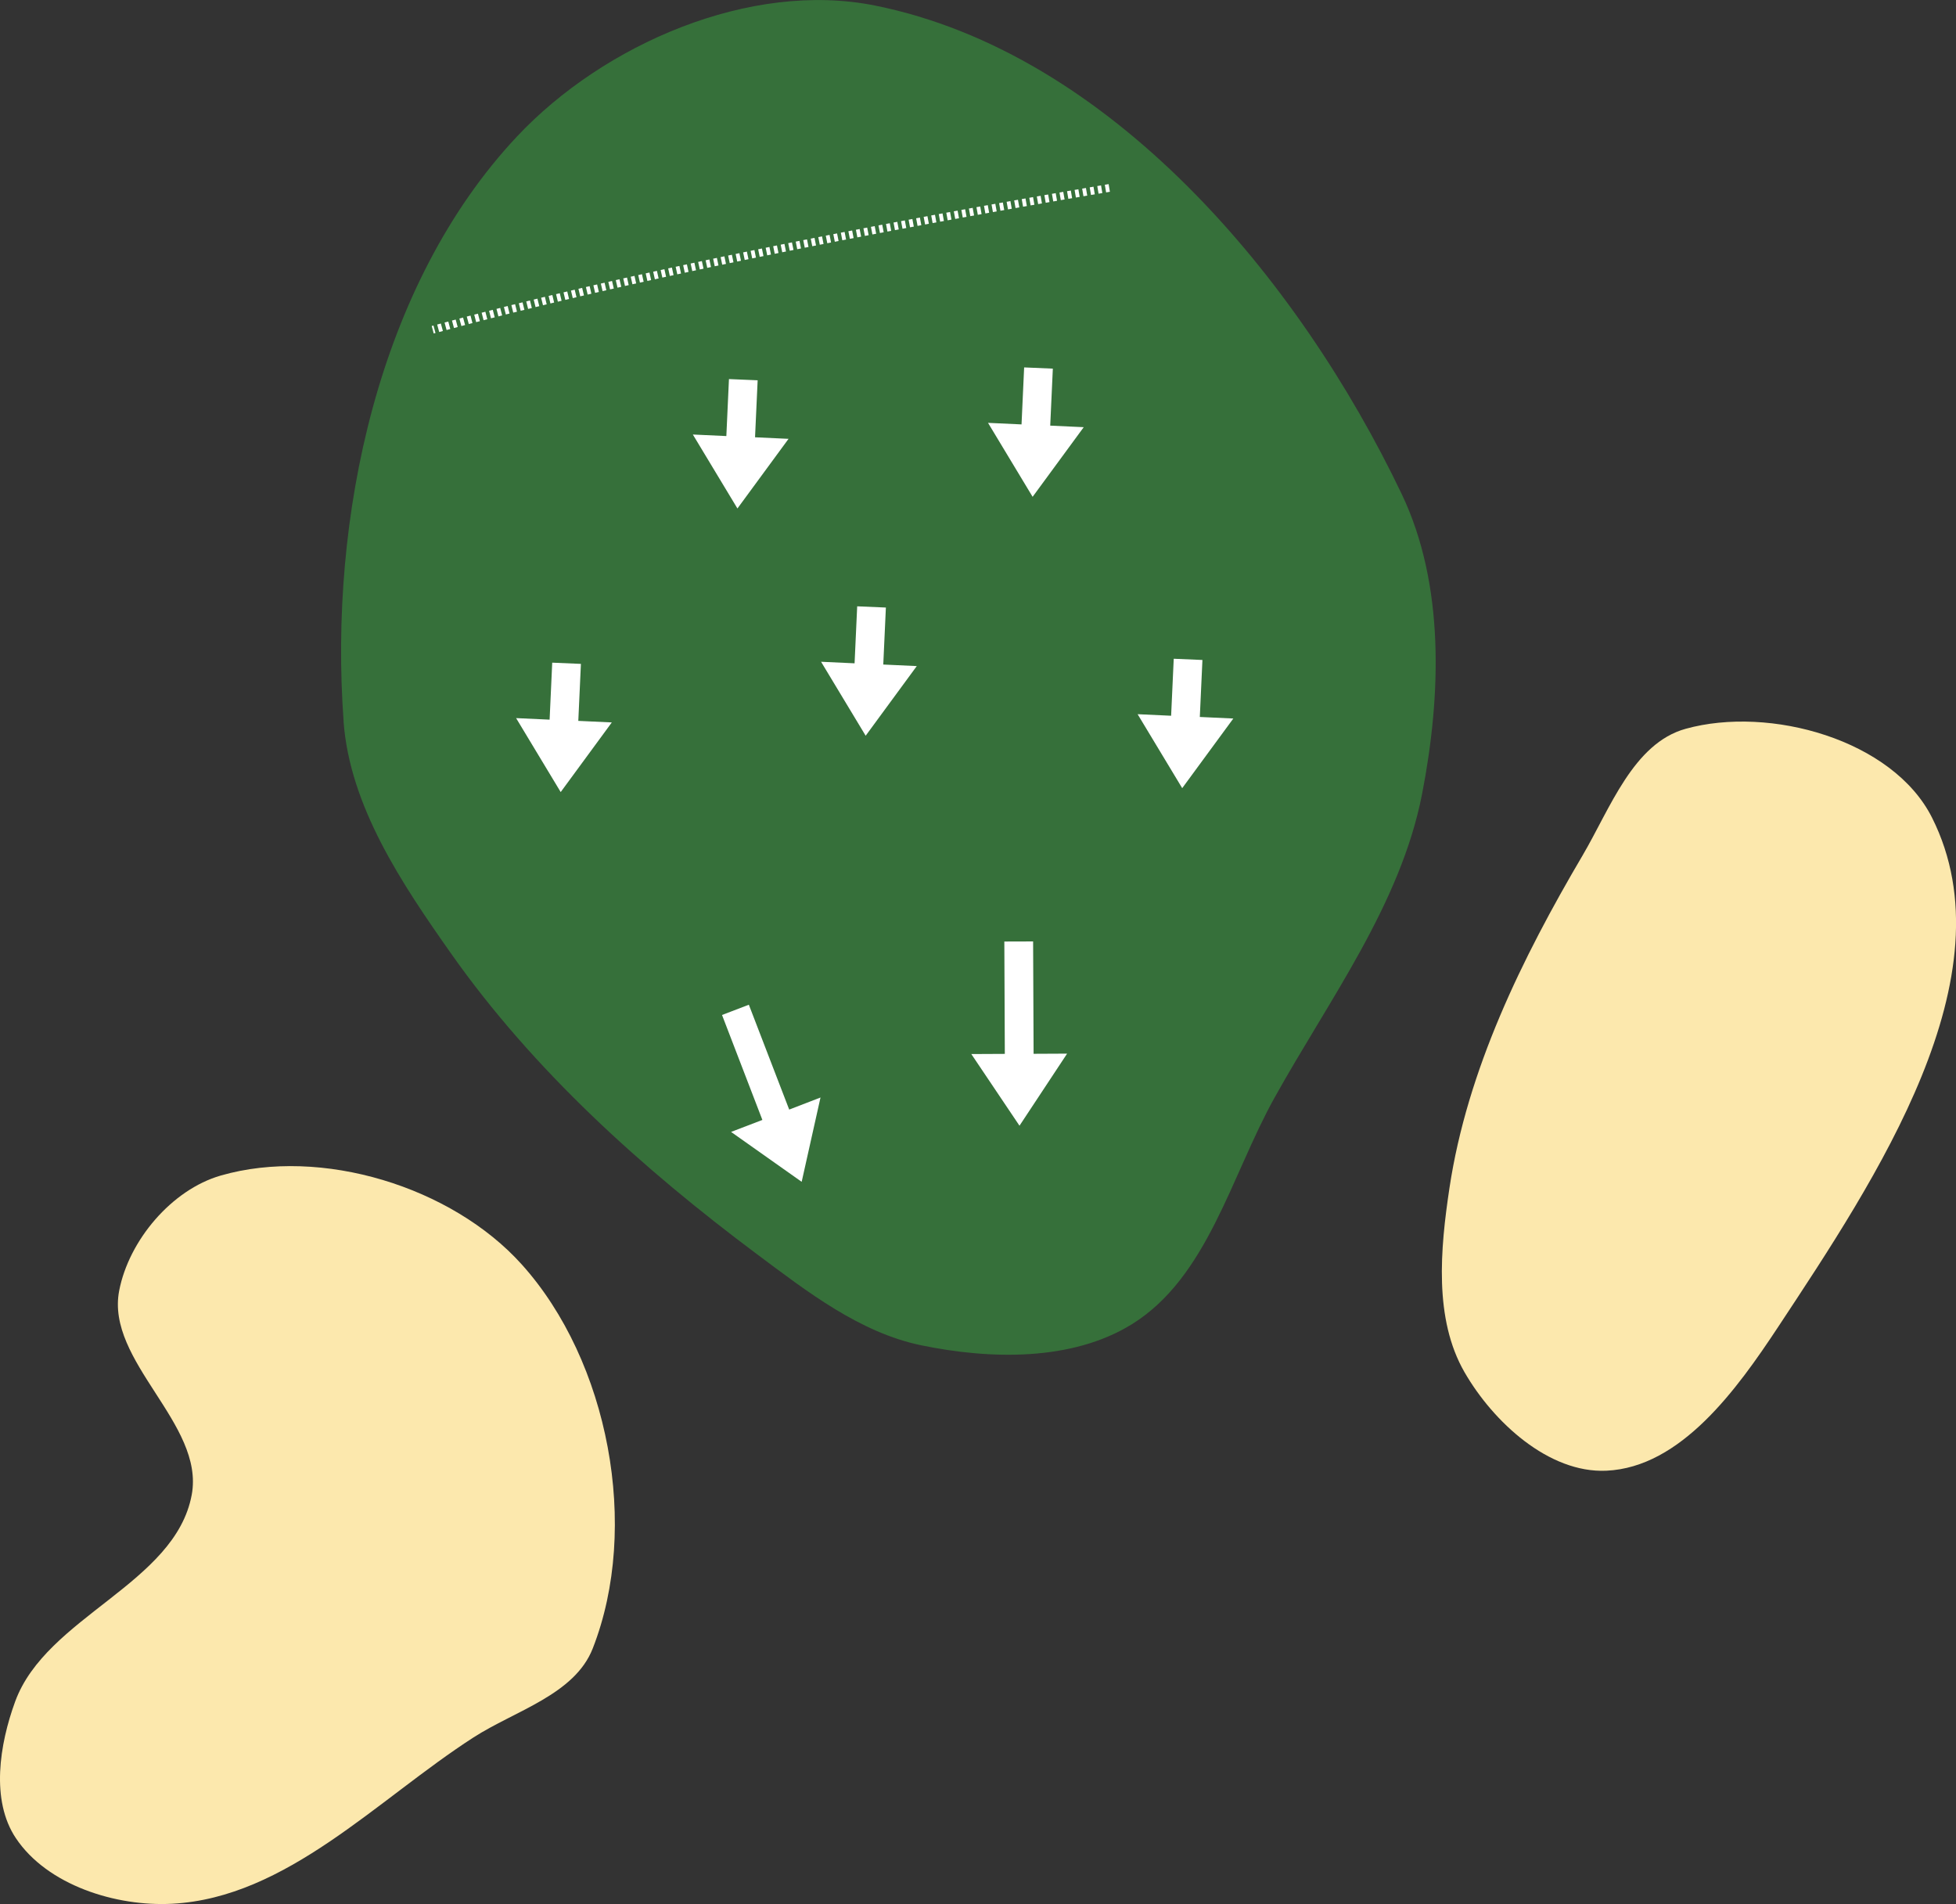 <?xml version="1.0" encoding="UTF-8" standalone="no"?>
<svg
   width="23.994mm"
   height="23.351mm"
   viewBox="0 0 23.994 23.351"
   version="1.1"
   id="svg8"
   inkscape:version="1.2.1 (9c6d41e4, 2022-07-14)"
   sodipodi:docname="17.svg"
   xml:space="preserve"
   xmlns:inkscape="http://www.inkscape.org/namespaces/inkscape"
   xmlns:sodipodi="http://sodipodi.sourceforge.net/DTD/sodipodi-0.dtd"
   xmlns="http://www.w3.org/2000/svg"
   xmlns:svg="http://www.w3.org/2000/svg"
   xmlns:rdf="http://www.w3.org/1999/02/22-rdf-syntax-ns#"
   xmlns:cc="http://creativecommons.org/ns#"
   xmlns:dc="http://purl.org/dc/elements/1.1/"><rect x="0" y="0" width="23.994" height="23.351" fill="#333333" stroke="none"/><defs
     id="defs2"><marker
       style="overflow:visible"
       id="Arrow1Lstart"
       refX="0"
       refY="0"
       orient="auto"
       inkscape:stockid="Arrow1Lstart"
       inkscape:isstock="true"><path
         transform="matrix(0.8,0,0,0.8,10,0)"
         style="fill:#ef0000;fill-opacity:1;fill-rule:evenodd;stroke:#ef0000;stroke-width:1pt;stroke-opacity:1"
         d="M 0,0 5,-5 -12.5,0 5,5 Z"
         id="path1322" /></marker><marker
       style="overflow:visible"
       id="DotL"
       refX="0"
       refY="0"
       orient="auto"
       inkscape:stockid="DotL"
       inkscape:isstock="true"><path
         transform="matrix(0.8,0,0,0.8,5.92,0.8)"
         style="fill:#ef0000;fill-opacity:1;fill-rule:evenodd;stroke:#ef0000;stroke-width:1pt;stroke-opacity:1"
         d="m -2.5,-1 c 0,2.76 -2.24,5 -5,5 -2.76,0 -5,-2.24 -5,-5 0,-2.76 2.24,-5 5,-5 2.76,0 5,2.24 5,5 z"
         id="path1383" /></marker><linearGradient
       id="linearGradient1668"><stop
         style="stop-color:#000000;stop-opacity:1"
         offset="0"
         id="stop1664" /><stop
         id="stop1666"
         offset="1"
         style="stop-color:#ffffff;stop-opacity:0" /></linearGradient><linearGradient
       id="linearGradient3710"
       inkscape:swatch="solid"><stop
         style="stop-color:#878e76;stop-opacity:1;"
         offset="0"
         id="stop3708" /></linearGradient><linearGradient
       id="linearGradient3177"
       inkscape:swatch="solid"><stop
         style="stop-color:#000000;stop-opacity:1;"
         offset="0"
         id="stop3175" /></linearGradient><linearGradient
       id="linearGradient3152"><stop
         style="stop-color:#878e76;stop-opacity:1"
         offset="0"
         id="stop3154" /><stop
         id="stop3178"
         offset="1"
         style="stop-color:#065143;stop-opacity:1" /></linearGradient><inkscape:perspective
       sodipodi:type="inkscape:persp3d"
       inkscape:vp_x="0 : 252.53213 : 1"
       inkscape:vp_y="0 : 999.99984 : 0"
       inkscape:vp_z="744.09442 : 252.53213 : 1"
       inkscape:persp3d-origin="372.04722 : 77.138435 : 1"
       id="perspective10" /><inkscape:perspective
       id="perspective3304"
       inkscape:persp3d-origin="372.04722 : 77.138435 : 1"
       inkscape:vp_z="744.09442 : 252.53213 : 1"
       inkscape:vp_y="0 : 999.99984 : 0"
       inkscape:vp_x="0 : 252.53213 : 1"
       sodipodi:type="inkscape:persp3d" /><linearGradient
       id="linearGradient3152-8"><stop
         style="stop-color:#73d216;stop-opacity:1;"
         offset="0"
         id="stop3154-9" /><stop
         id="stop3178-2"
         offset="1"
         style="stop-color:#519f06;stop-opacity:1;" /></linearGradient><inkscape:perspective
       sodipodi:type="inkscape:persp3d"
       inkscape:vp_x="0 : 252.53213 : 1"
       inkscape:vp_y="0 : 999.99984 : 0"
       inkscape:vp_z="744.09442 : 252.53213 : 1"
       inkscape:persp3d-origin="372.04722 : 77.138435 : 1"
       id="perspective10-1" /><inkscape:perspective
       id="perspective3304-8"
       inkscape:persp3d-origin="372.04722 : 77.138435 : 1"
       inkscape:vp_z="744.09442 : 252.53213 : 1"
       inkscape:vp_y="0 : 999.99984 : 0"
       inkscape:vp_x="0 : 252.53213 : 1"
       sodipodi:type="inkscape:persp3d" /><marker
       style="overflow:visible"
       id="Arrow1Lstart-1"
       refX="0"
       refY="0"
       orient="auto"
       inkscape:stockid="Arrow1Lstart"
       inkscape:isstock="true"><path
         transform="matrix(0.8,0,0,0.8,10,0)"
         style="fill:#ef0000;fill-opacity:1;fill-rule:evenodd;stroke:#ef0000;stroke-width:1pt;stroke-opacity:1"
         d="M 0,0 5,-5 -12.5,0 5,5 Z"
         id="path1322-7" /></marker><marker
       style="overflow:visible"
       id="DotL-0"
       refX="0"
       refY="0"
       orient="auto"
       inkscape:stockid="DotL"
       inkscape:isstock="true"><path
         transform="matrix(0.8,0,0,0.8,5.92,0.8)"
         style="fill:#ef0000;fill-opacity:1;fill-rule:evenodd;stroke:#ef0000;stroke-width:1pt;stroke-opacity:1"
         d="m -2.5,-1 c 0,2.76 -2.24,5 -5,5 -2.76,0 -5,-2.24 -5,-5 0,-2.76 2.24,-5 5,-5 2.76,0 5,2.24 5,5 z"
         id="path1383-8" /></marker><inkscape:perspective
       sodipodi:type="inkscape:persp3d"
       inkscape:vp_x="0 : 245.91252 : 1"
       inkscape:vp_y="0 : 999.99994 : 0"
       inkscape:vp_z="744.09439 : 245.91252 : 1"
       inkscape:persp3d-origin="372.0472 : 70.51881 : 1"
       id="perspective10-15" /><inkscape:perspective
       id="perspective3304-80"
       inkscape:persp3d-origin="372.0472 : 70.51881 : 1"
       inkscape:vp_z="744.09439 : 245.91252 : 1"
       inkscape:vp_y="0 : 999.99994 : 0"
       inkscape:vp_x="0 : 245.91252 : 1"
       sodipodi:type="inkscape:persp3d" /><inkscape:perspective
       sodipodi:type="inkscape:persp3d"
       inkscape:vp_x="0 : 245.91252 : 1"
       inkscape:vp_y="0 : 999.99994 : 0"
       inkscape:vp_z="744.09439 : 245.91252 : 1"
       inkscape:persp3d-origin="372.0472 : 70.51881 : 1"
       id="perspective10-1-4" /><inkscape:perspective
       id="perspective3304-8-3"
       inkscape:persp3d-origin="372.0472 : 70.51881 : 1"
       inkscape:vp_z="744.09439 : 245.91252 : 1"
       inkscape:vp_y="0 : 999.99994 : 0"
       inkscape:vp_x="0 : 245.91252 : 1"
       sodipodi:type="inkscape:persp3d" /></defs><sodipodi:namedview
     id="base"
     pagecolor="#ffffff"
     bordercolor="#666666"
     borderopacity="1.0"
     inkscape:pageopacity="0.0"
     inkscape:pageshadow="2"
     inkscape:zoom="3.9263152"
     inkscape:cx="59.597864"
     inkscape:cy="44.571052"
     inkscape:document-units="mm"
     inkscape:current-layer="layer2"
     inkscape:document-rotation="0"
     showgrid="false"
     inkscape:snap-global="false"
     inkscape:window-width="1374"
     inkscape:window-height="604"
     inkscape:window-x="66"
     inkscape:window-y="25"
     inkscape:window-maximized="0"
     fit-margin-top="0"
     fit-margin-left="0"
     fit-margin-right="0"
     fit-margin-bottom="0"
     inkscape:pagecheckerboard="0"
     inkscape:showpageshadow="2"
     inkscape:deskcolor="#d1d1d1"
     showguides="false"><sodipodi:guide
       position="-39.832,-184.868"
       orientation="1,0"
       id="guide22914"
       inkscape:locked="false" /></sodipodi:namedview><g
     inkscape:groupmode="layer"
     id="layer7"
     inkscape:label="Green"
     style="display:inline;opacity:1"
     transform="translate(-66.165,154.077)"
     sodipodi:insensitive="true"><path
       style="opacity:1;fill:#36703a;fill-opacity:1;stroke:none;stroke-width:0.118px;stroke-linecap:butt;stroke-linejoin:miter;stroke-opacity:1"
       d="m 70.38,-145.232 c -0.181,-2.486 0.419,-5.353 2.126,-7.17 1.067,-1.136 2.864,-1.914 4.392,-1.607 2.88,0.579 5.196,3.341 6.462,5.992 0.529,1.108 0.484,2.47 0.25,3.675 -0.264,1.357 -1.141,2.523 -1.813,3.732 -0.531,0.955 -0.819,2.199 -1.748,2.774 -0.736,0.455 -1.735,0.433 -2.583,0.258 -0.752,-0.155 -1.4,-0.658 -2.016,-1.118 -1.405,-1.049 -2.742,-2.253 -3.752,-3.687 -0.603,-0.856 -1.243,-1.806 -1.319,-2.85 z"
       id="path1617"
       sodipodi:nodetypes="aaaaaaaaaaa" /></g><g
     inkscape:groupmode="layer"
     id="layer2"
     inkscape:label="Sand"
     style="display:inline;opacity:1"
     transform="translate(-57.782,7.895)"
     sodipodi:insensitive="true"><path
       style="fill:#fce8ad;fill-opacity:1;stroke:none;stroke-width:0.265px;stroke-linecap:butt;stroke-linejoin:miter;stroke-opacity:1"
       d="m 78.46,1.043 c -0.643,0.178 -0.926,0.977 -1.264,1.552 -0.744,1.263 -1.416,2.632 -1.634,4.082 -0.112,0.746 -0.192,1.603 0.185,2.257 0.353,0.612 1.034,1.24 1.74,1.208 0.915,-0.041 1.602,-0.999 2.107,-1.763 1.199,-1.815 2.865,-4.302 1.888,-6.246 C 81.001,1.176 79.491,0.757 78.46,1.043 Z"
       id="path5669"
       sodipodi:nodetypes="aaaaaaaa" /><path
       style="fill:#fce8ad;fill-opacity:1;stroke:none;stroke-width:0.265px;stroke-linecap:butt;stroke-linejoin:miter;stroke-opacity:1"
       d="m 59.244,7.934 c 0.119,-0.616 0.643,-1.238 1.246,-1.412 1.233,-0.355 2.833,0.136 3.691,1.089 1.069,1.186 1.455,3.224 0.872,4.711 -0.222,0.567 -0.952,0.762 -1.464,1.092 -1.182,0.762 -2.29,1.964 -3.694,2.039 -0.692,0.037 -1.533,-0.228 -1.918,-0.804 -0.311,-0.464 -0.201,-1.151 -0.009,-1.676 0.382,-1.044 1.964,-1.443 2.166,-2.536 C 60.295,9.566 59.076,8.803 59.244,7.934 Z"
       id="path5685"
       sodipodi:nodetypes="aaaaaaaaaa" /></g><g
     inkscape:groupmode="layer"
     id="layer17"
     inkscape:label="arrows"
     style="display:inline"
     sodipodi:insensitive="true"><path
       style="display:inline;fill:#ffffff;fill-opacity:1;stroke:none;stroke-width:0.023;stroke-linecap:butt;stroke-linejoin:miter;stroke-dasharray:none;stroke-opacity:1"
       d="m 10.867,7.451 -0.032,0.699 0.411,0.019 -0.627,0.854 -0.547,-0.907 0.411,0.019 0.032,-0.699 z"
       id="path1176"
       sodipodi:nodetypes="cccccccc" /><path
       style="display:inline;fill:#ffffff;fill-opacity:1;stroke:none;stroke-width:0.023;stroke-linecap:butt;stroke-linejoin:miter;stroke-dasharray:none;stroke-opacity:1"
       d="m 12.673,11.546 0.006,1.378 0.411,-0.002 -0.584,0.884 -0.591,-0.879 0.411,-0.002 -0.006,-1.378 z"
       id="path7271"
       sodipodi:nodetypes="cccccccc" /><path
       style="fill:none;stroke:#ffffff;stroke-width:0.095;stroke-linecap:butt;stroke-linejoin:miter;stroke-dasharray:0.047, 0.047;stroke-dashoffset:0;stroke-opacity:1"
       d="M 13.607,2.305 C 10.687,2.796 7.625,3.407 5.308,4.044"
       id="path3724"
       sodipodi:nodetypes="cc" /><path
       style="display:inline;fill:#ffffff;fill-opacity:1;stroke:none;stroke-width:0.023;stroke-linecap:butt;stroke-linejoin:miter;stroke-dasharray:none;stroke-opacity:1"
       d="M 9.186,12.322 9.681,13.608 10.065,13.46 9.834,14.494 8.968,13.882 9.352,13.735 8.857,12.448 Z"
       id="path13353"
       sodipodi:nodetypes="cccccccc" /><path
       style="display:inline;fill:#ffffff;fill-opacity:1;stroke:none;stroke-width:0.023;stroke-linecap:butt;stroke-linejoin:miter;stroke-dasharray:none;stroke-opacity:1"
       d="m 12.915,4.521 -0.032,0.699 0.411,0.019 -0.627,0.854 -0.547,-0.907 0.411,0.019 0.032,-0.699 z"
       id="path13357"
       sodipodi:nodetypes="cccccccc" /><path
       style="display:inline;fill:#ffffff;fill-opacity:1;stroke:none;stroke-width:0.023;stroke-linecap:butt;stroke-linejoin:miter;stroke-dasharray:none;stroke-opacity:1"
       d="m 9.294,4.664 -0.032,0.699 0.411,0.019 -0.627,0.854 -0.547,-0.907 0.411,0.019 0.032,-0.699 z"
       id="path13359"
       sodipodi:nodetypes="cccccccc" /><path
       style="display:inline;fill:#ffffff;fill-opacity:1;stroke:none;stroke-width:0.023;stroke-linecap:butt;stroke-linejoin:miter;stroke-dasharray:none;stroke-opacity:1"
       d="m 7.126,8.142 -0.032,0.699 0.411,0.019 -0.627,0.854 -0.547,-0.907 0.411,0.019 0.032,-0.699 z"
       id="path13361"
       sodipodi:nodetypes="cccccccc" /><path
       style="display:inline;fill:#ffffff;fill-opacity:1;stroke:none;stroke-width:0.023;stroke-linecap:butt;stroke-linejoin:miter;stroke-dasharray:none;stroke-opacity:1"
       d="m 14.75,8.094 -0.032,0.699 0.411,0.019 -0.627,0.854 -0.547,-0.907 0.411,0.019 0.032,-0.699 z"
       id="path13363"
       sodipodi:nodetypes="cccccccc" /></g></svg>
